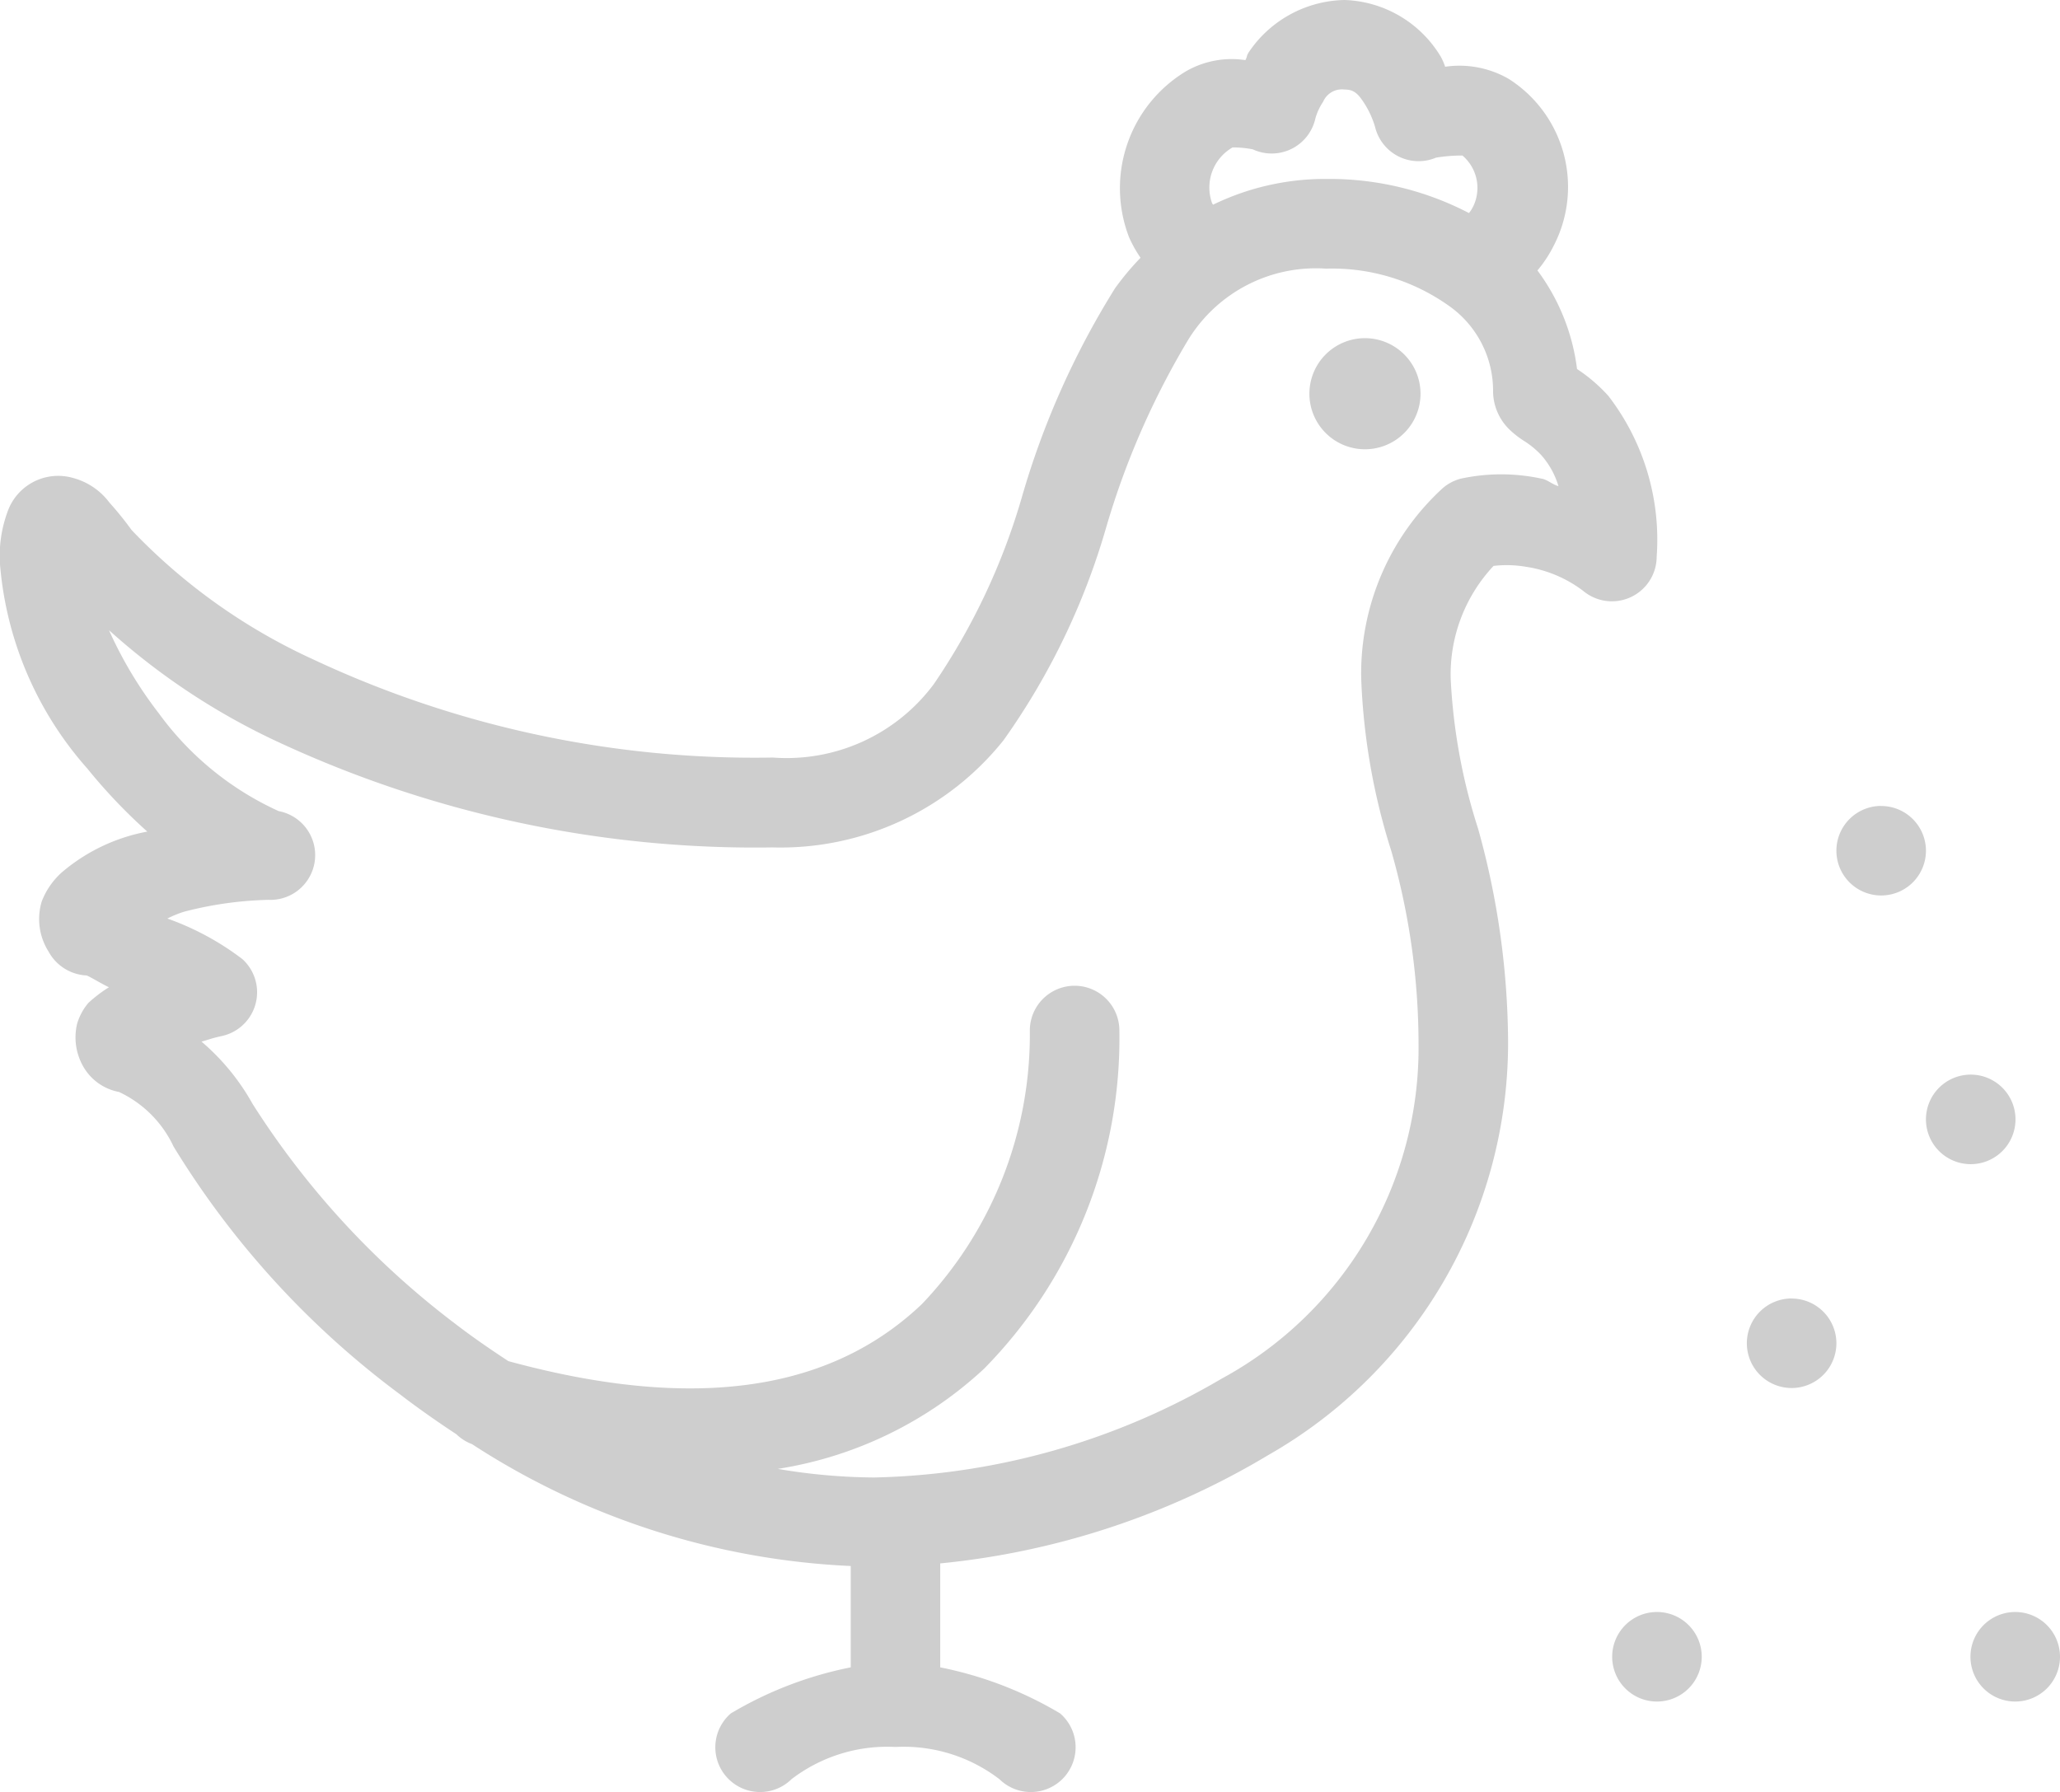 <svg xmlns="http://www.w3.org/2000/svg" width="30.181" height="26.262" viewBox="0 0 30.181 26.262">
  <path id="icons8-feeding_chicken" d="M21.7,5a1.73,1.73,0,0,0-1.4.759c-.041.061-.022.063-.054.122a1.34,1.34,0,0,0-.871.164h0a2,2,0,0,0-.833,2.432h0a1.878,1.878,0,0,0,.168.3,4.078,4.078,0,0,0-.373.446A12.1,12.1,0,0,0,16.967,12.3a9.591,9.591,0,0,1-1.285,2.723A2.687,2.687,0,0,1,13.323,16.1,15.227,15.227,0,0,1,6.58,14.658a8.611,8.611,0,0,1-2.653-1.893,4.8,4.8,0,0,0-.323-.4A.984.984,0,0,0,3.058,12a.786.786,0,0,0-.948.5,1.871,1.871,0,0,0-.11.77,5.139,5.139,0,0,0,1.28,2.992,7.99,7.99,0,0,0,.878.923,2.683,2.683,0,0,0-1.255.6,1.1,1.1,0,0,0-.292.425.891.891,0,0,0,.1.732.67.67,0,0,0,.557.351c.053.018.208.116.328.173a2.016,2.016,0,0,0-.3.228h0a.835.835,0,0,0-.167.31.859.859,0,0,0,.09.622A.765.765,0,0,0,3.743,21a1.654,1.654,0,0,1,.8.8,12.893,12.893,0,0,0,3.319,3.632c.26.2.537.394.824.583a.656.656,0,0,0,.229.145,11.08,11.08,0,0,0,5.549,1.786q0,.009,0,.018v1.467a5.54,5.54,0,0,0-1.757.675.656.656,0,1,0,.889.964,2.307,2.307,0,0,1,1.489-.474.656.656,0,0,0,.07,0,2.308,2.308,0,0,1,1.488.474.656.656,0,1,0,.889-.964,5.541,5.541,0,0,0-1.757-.675V27.963q0-.028,0-.055a11.528,11.528,0,0,0,4.811-1.59,6.954,6.954,0,0,0,3.509-6.036,11.783,11.783,0,0,0-.441-3.145,8.475,8.475,0,0,1-.4-2.194,2.325,2.325,0,0,1,.628-1.651,1.666,1.666,0,0,1,.475.013,1.837,1.837,0,0,1,.837.352.656.656,0,0,0,1.078-.5,3.455,3.455,0,0,0-.707-2.355,2.379,2.379,0,0,0-.46-.395,3.047,3.047,0,0,0-.58-1.444,1.852,1.852,0,0,0,.237-.36,1.875,1.875,0,0,0-.656-2.446h0a1.445,1.445,0,0,0-.933-.179.9.9,0,0,0-.064-.147A1.709,1.709,0,0,0,21.7,5Zm0,1.312c.14,0,.2.062.3.22a1.344,1.344,0,0,1,.146.327.656.656,0,0,0,.893.451,2.319,2.319,0,0,1,.387-.031.622.622,0,0,1,.159.743.534.534,0,0,1-.063.1,4.423,4.423,0,0,0-2.085-.5A3.754,3.754,0,0,0,19.771,8c0-.008-.008-.013-.012-.021h0a.677.677,0,0,1,.3-.819,1.554,1.554,0,0,1,.295.028.656.656,0,0,0,.918-.454.856.856,0,0,1,.113-.243A.3.3,0,0,1,21.7,6.312Zm-.264,2.624a2.953,2.953,0,0,1,1.789.543,1.52,1.52,0,0,1,.65,1.265.79.79,0,0,0,.254.563,1.34,1.34,0,0,0,.2.154,1.254,1.254,0,0,1,.255.211,1.207,1.207,0,0,1,.249.451c-.083-.02-.17-.1-.25-.11a2.8,2.8,0,0,0-1.178,0,.656.656,0,0,0-.269.141,3.682,3.682,0,0,0-1.193,2.788,9.482,9.482,0,0,0,.44,2.524,10.307,10.307,0,0,1,.4,2.814A5.514,5.514,0,0,1,19.9,25.2a10.476,10.476,0,0,1-5.09,1.449,8.688,8.688,0,0,1-1.415-.126,5.74,5.74,0,0,0,3.022-1.467A6.9,6.9,0,0,0,18.4,20.1a.656.656,0,1,0-1.312,0,5.723,5.723,0,0,1-1.581,4.008c-1.122,1.067-2.935,1.689-6.059.836-.273-.179-.538-.362-.787-.554A12.321,12.321,0,0,1,5.7,21.174a3.314,3.314,0,0,0-.748-.912c.112-.029.135-.046.3-.082a.656.656,0,0,0,.3-1.126,4.03,4.03,0,0,0-1.1-.595,1.615,1.615,0,0,1,.245-.1,5.378,5.378,0,0,1,1.235-.174.656.656,0,0,0,.151-1.3,4.443,4.443,0,0,1-1.757-1.434,5.972,5.972,0,0,1-.729-1.217A9.978,9.978,0,0,0,6,15.837a16.569,16.569,0,0,0,7.32,1.58,4.182,4.182,0,0,0,3.384-1.572,10.3,10.3,0,0,0,1.5-3.108,11.735,11.735,0,0,1,1.2-2.751A2.194,2.194,0,0,1,21.438,8.937ZM22,9.955a.814.814,0,1,0,.812.815A.815.815,0,0,0,22,9.955Zm7.561,6.854a.656.656,0,1,0,.656.656A.656.656,0,0,0,29.556,16.81Zm1.312,3.937a.656.656,0,1,0,.656.656A.656.656,0,0,0,30.868,20.746Zm-2.624,3.28a.656.656,0,1,0,.656.656A.656.656,0,0,0,28.244,24.027ZM26.276,28.62a.656.656,0,1,0,.656.656A.656.656,0,0,0,26.276,28.62Zm5.249,0a.656.656,0,1,0,.656.656A.656.656,0,0,0,31.524,28.62Z" transform="translate(-2 -5)" fill="#cecece"/>
</svg>
